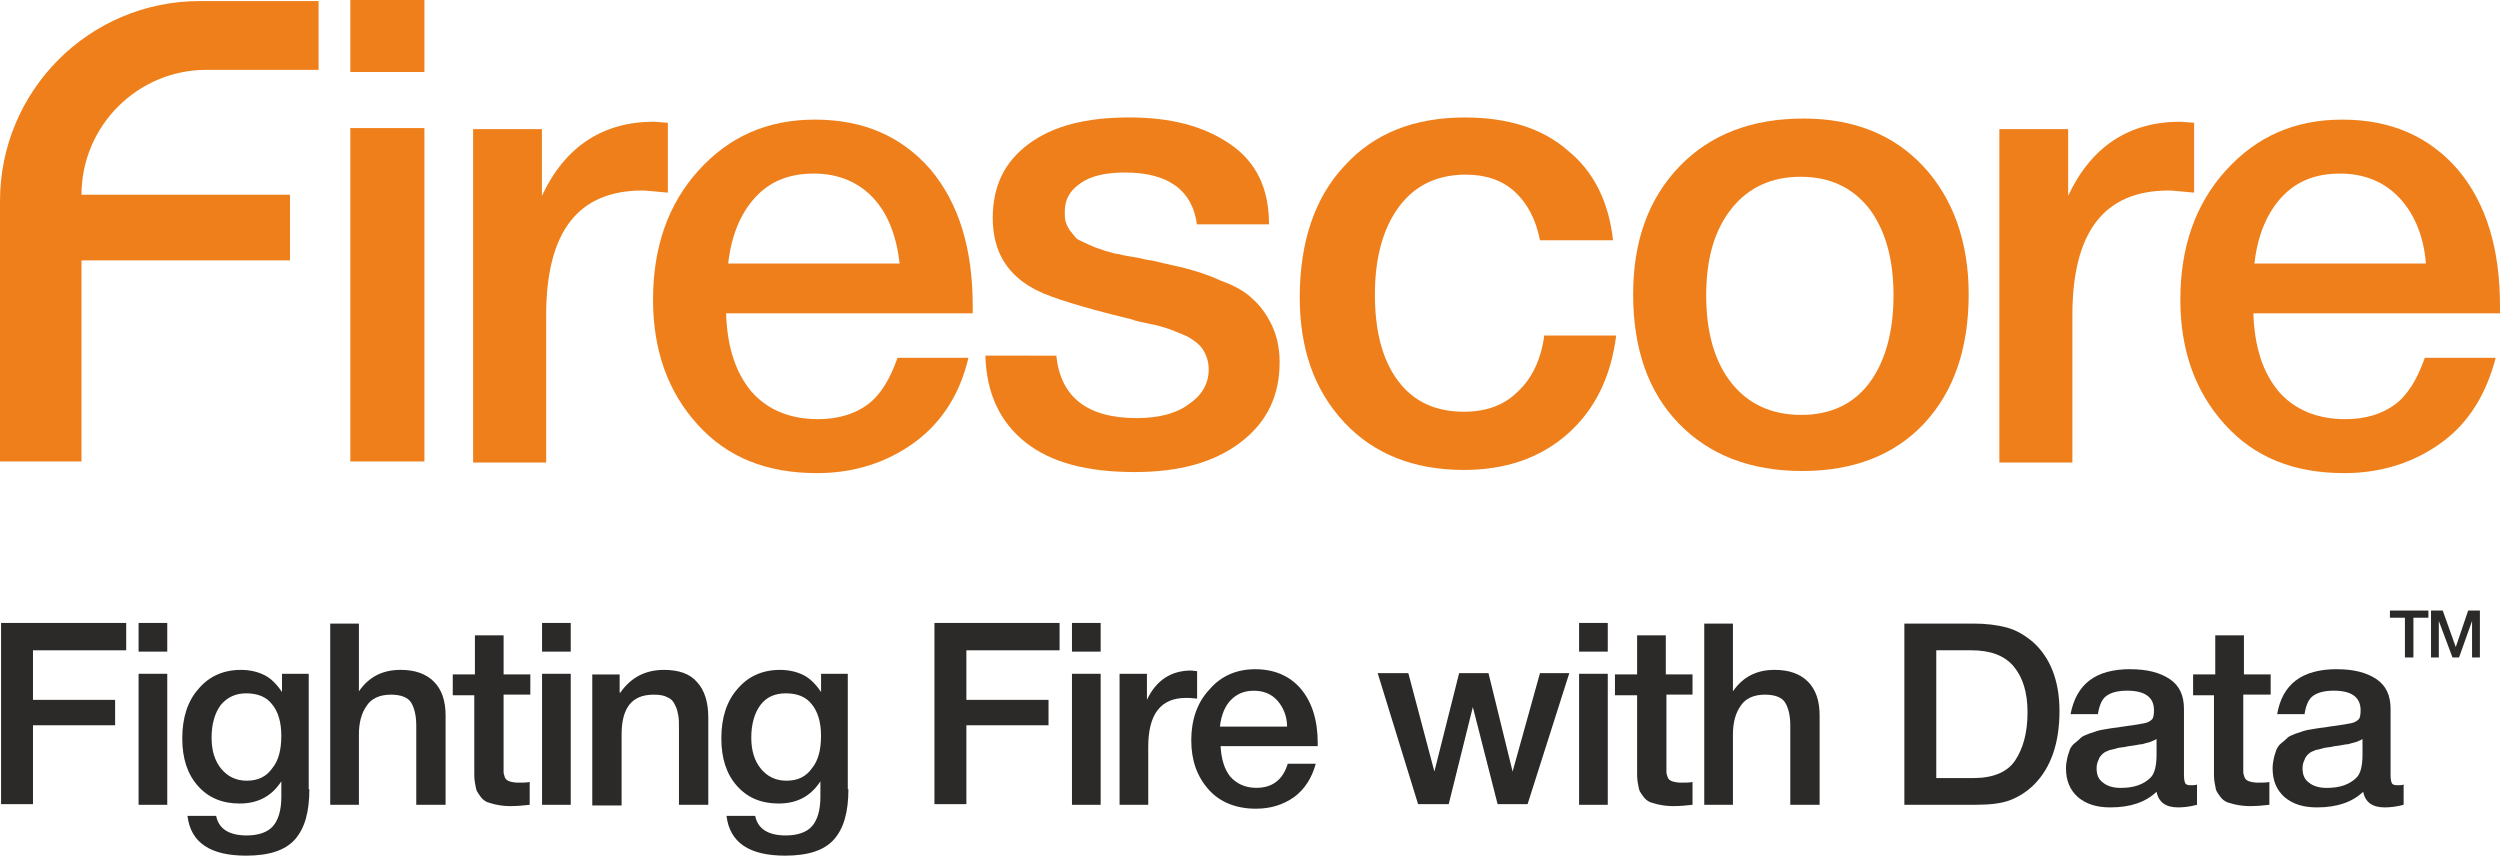 <?xml version="1.0" encoding="UTF-8"?>
<!DOCTYPE svg PUBLIC "-//W3C//DTD SVG 1.1//EN" "http://www.w3.org/Graphics/SVG/1.1/DTD/svg11.dtd">
<!-- Creator: CorelDRAW -->
<svg xmlns="http://www.w3.org/2000/svg" xml:space="preserve" width="131.426mm" height="44.981mm" style="shape-rendering:geometricPrecision; text-rendering:geometricPrecision; image-rendering:optimizeQuality; fill-rule:evenodd; clip-rule:evenodd"
viewBox="0 0 131.426 44.981"
 xmlns:xlink="http://www.w3.org/1999/xlink">
 <defs>
  <style type="text/css">
   <![CDATA[
    .fil1 {fill:#2B2A29}
    .fil0 {fill:#EF7F1A}
   ]]>
  </style>
 </defs>
 <g id="Layer_x0020_1">
  <g id="_250449616">
   <g>
    <path id="_391404504" class="fil0" d="M16.748 3.672l-5.898 0c-3.617,0 -6.566,2.949 -6.566,6.566l0 0 10.961 0 0 3.45 -10.961 0 0 10.572 -4.284 -0 0 -13.688c0,-5.787 4.674,-10.516 10.516,-10.516l6.232 0 0 3.617z"/>
    <path id="_391404768" class="fil0" d="M22.312 3.784l-3.895 0 0 -3.784 3.895 0 0 3.784zm0 20.476l-3.895 0 0 -17.527 3.895 0 0 17.527z"/>
    <path id="_391405824" class="fil0" d="M35.11 10.127c-0.668,-0.056 -1.113,-0.111 -1.335,-0.111 -3.394,0 -5.063,2.17 -5.063,6.566l0 7.734 -3.84 0 0 -17.527 3.617 -0 0 3.505c1.224,-2.615 3.227,-3.895 5.898,-3.895l0.723 0.056 0 3.673z"/>
    <path id="_391405992" class="fil0" d="M48.074 23.258c-1.447,1.057 -3.172,1.614 -5.119,1.614 -2.671,0 -4.729,-0.835 -6.287,-2.559 -1.558,-1.725 -2.337,-3.895 -2.337,-6.566 0,-2.726 0.779,-5.008 2.393,-6.788 1.614,-1.781 3.617,-2.671 6.121,-2.671 2.56,0 4.563,0.89 6.065,2.615 1.502,1.78 2.226,4.173 2.226,7.178l0 0.39 -12.965 0c0.056,1.781 0.501,3.116 1.335,4.117 0.835,0.946 2.003,1.447 3.505,1.447 1.057,0 1.947,-0.278 2.615,-0.779 0.668,-0.501 1.169,-1.335 1.558,-2.448l3.728 0c-0.445,1.892 -1.391,3.394 -2.838,4.451zm-2.17 -12.853c-0.779,-0.835 -1.836,-1.28 -3.116,-1.28 -1.28,0 -2.281,0.39 -3.06,1.224 -0.779,0.835 -1.28,2.003 -1.447,3.505l9.014 0c-0.167,-1.447 -0.612,-2.615 -1.391,-3.45z"/>
    <path id="_391405248" class="fil0" d="M62.931 11.852c-0.223,-1.836 -1.502,-2.782 -3.784,-2.782 -1.002,0 -1.78,0.167 -2.337,0.556 -0.556,0.39 -0.835,0.835 -0.835,1.502 0,0.223 0,0.39 0.056,0.556 0.056,0.167 0.111,0.278 0.223,0.445 0.111,0.111 0.167,0.223 0.278,0.334 0.056,0.111 0.223,0.167 0.445,0.278 0.223,0.111 0.389,0.167 0.501,0.223 0.111,0.056 0.334,0.111 0.612,0.223 0.278,0.056 0.501,0.167 0.723,0.167 0.167,0.056 0.445,0.111 0.835,0.167 0.39,0.056 0.668,0.167 0.89,0.167 0.89,0.223 1.502,0.334 1.892,0.445 0.39,0.111 1.002,0.278 1.725,0.612 0.779,0.278 1.335,0.612 1.669,0.946 0.39,0.334 0.723,0.779 1.002,1.335 0.278,0.556 0.445,1.224 0.445,2.003 0,1.78 -0.668,3.172 -2.059,4.229 -1.391,1.057 -3.227,1.558 -5.564,1.558 -2.504,0 -4.396,-0.501 -5.731,-1.558 -1.335,-1.057 -2.059,-2.559 -2.115,-4.563l3.728 0.001c0.223,2.17 1.614,3.283 4.229,3.283 1.113,0 2.059,-0.223 2.726,-0.724 0.668,-0.445 1.057,-1.057 1.057,-1.836 0,-0.389 -0.111,-0.723 -0.278,-1.002 -0.167,-0.278 -0.445,-0.501 -0.835,-0.724 -0.389,-0.167 -0.779,-0.334 -1.113,-0.445 -0.334,-0.111 -0.835,-0.223 -1.391,-0.334l-0.223 -0.056c-0.056,0 -0.111,-0.056 -0.167,-0.056 -0.056,0 -0.111,-0.056 -0.223,-0.056 -2.504,-0.612 -4.062,-1.113 -4.73,-1.447 -1.614,-0.779 -2.393,-2.059 -2.393,-3.839 0,-1.669 0.612,-2.949 1.892,-3.895 1.28,-0.946 3.005,-1.391 5.286,-1.391 2.17,0 3.895,0.445 5.286,1.391 1.391,0.946 2.059,2.337 2.059,4.229l-3.783 -0 0 0.056z"/>
    <path id="_391405848" class="fil0" d="M82.405 22.813c-1.447,1.28 -3.283,1.892 -5.453,1.892 -2.615,0 -4.729,-0.835 -6.287,-2.504 -1.558,-1.669 -2.337,-3.839 -2.337,-6.566 0,-2.893 0.779,-5.23 2.337,-6.9 1.558,-1.725 3.672,-2.559 6.343,-2.559 2.226,0 4.062,0.556 5.397,1.725 1.391,1.113 2.17,2.726 2.393,4.73l-3.839 -0c-0.223,-1.113 -0.668,-1.948 -1.335,-2.56 -0.668,-0.612 -1.558,-0.89 -2.56,-0.89 -1.502,0 -2.671,0.556 -3.505,1.669 -0.835,1.113 -1.28,2.671 -1.28,4.618 0,1.947 0.389,3.45 1.224,4.563 0.835,1.113 2.003,1.614 3.45,1.614 1.168,0 2.114,-0.334 2.838,-1.057 0.724,-0.668 1.224,-1.669 1.391,-2.949l3.783 -0c-0.278,2.17 -1.113,3.895 -2.559,5.175z"/>
    <path id="_391405944" class="fil0" d="M101.101 8.736c1.558,1.669 2.393,3.951 2.393,6.733 0,2.838 -0.779,5.119 -2.337,6.788 -1.558,1.669 -3.728,2.504 -6.399,2.504 -2.726,0 -4.896,-0.835 -6.51,-2.504 -1.614,-1.669 -2.393,-3.951 -2.393,-6.788 0,-2.838 0.835,-5.064 2.448,-6.733 1.614,-1.669 3.784,-2.504 6.51,-2.504 2.615,0 4.729,0.835 6.287,2.504zm-10.071 2.226c-0.89,1.113 -1.335,2.615 -1.335,4.563 0,1.947 0.445,3.505 1.335,4.618 0.89,1.113 2.114,1.669 3.672,1.669 1.502,0 2.726,-0.556 3.561,-1.669 0.835,-1.113 1.28,-2.671 1.28,-4.618 0,-1.947 -0.445,-3.45 -1.28,-4.563 -0.89,-1.113 -2.059,-1.669 -3.617,-1.669 -1.503,0 -2.727,0.556 -3.617,1.669z"/>
    <path id="_391406208" class="fil0" d="M115.345 10.127c-0.668,-0.056 -1.113,-0.111 -1.335,-0.111 -3.394,0 -5.064,2.17 -5.064,6.566l0 7.734 -3.839 0 0 -17.527 3.617 -0 0 3.505c1.224,-2.615 3.227,-3.895 5.898,-3.895l0.723 0.056 0 3.673z"/>
    <path id="_391406280" class="fil0" d="M128.365 23.258c-1.447,1.057 -3.172,1.614 -5.119,1.614 -2.671,0 -4.73,-0.835 -6.287,-2.559 -1.558,-1.725 -2.337,-3.895 -2.337,-6.566 0,-2.726 0.779,-5.008 2.393,-6.788 1.614,-1.781 3.617,-2.671 6.121,-2.671 2.559,0 4.563,0.89 6.065,2.615 1.502,1.78 2.225,4.173 2.225,7.178l0 0.39 -12.965 0c0.056,1.781 0.501,3.116 1.335,4.117 0.835,0.946 2.003,1.447 3.505,1.447 1.057,0 1.947,-0.278 2.615,-0.779 0.668,-0.501 1.168,-1.335 1.558,-2.448l3.728 0c-0.501,1.892 -1.391,3.394 -2.838,4.451zm-2.226 -12.853c-0.779,-0.835 -1.836,-1.28 -3.116,-1.28 -1.28,0 -2.281,0.39 -3.06,1.224 -0.779,0.835 -1.28,2.003 -1.447,3.505l9.014 0c-0.111,-1.447 -0.612,-2.615 -1.391,-3.45z"/>
   </g>
   <g>
    <g>
     <polygon id="_391408272" class="fil1" points="6.635,34.187 1.734,34.187 1.734,36.792 6.052,36.792 6.052,38.128 1.734,38.128 1.734,42.274 0.056,42.274 0.056,32.748 6.635,32.748 "/>
     <path id="_391408584" class="fil1" d="M8.793 34.256l-1.508 0 0 -1.508 1.508 0 0 1.508zm0 8.053l-1.508 0 0 -6.888 1.508 0 0 6.888z"/>
     <path id="_391408656" class="fil1" d="M16.263 41.486c0,1.199 -0.24,2.056 -0.754,2.639 -0.514,0.583 -1.371,0.857 -2.57,0.857 -1.885,0 -2.913,-0.685 -3.084,-2.09l1.508 0c0.137,0.685 0.685,1.028 1.61,1.028 0.617,0 1.097,-0.171 1.371,-0.48 0.274,-0.308 0.446,-0.822 0.446,-1.542l0 -0.822c-0.514,0.788 -1.234,1.165 -2.193,1.165 -0.925,0 -1.645,-0.308 -2.193,-0.925 -0.548,-0.617 -0.822,-1.439 -0.822,-2.502 0,-1.062 0.274,-1.953 0.857,-2.604 0.548,-0.651 1.302,-0.994 2.227,-0.994 0.48,0 0.891,0.103 1.234,0.274 0.343,0.171 0.651,0.48 0.925,0.891l0 -0.959 1.405 0 0 6.065 0.034 0zm-4.66 -4.42c-0.308,0.411 -0.48,0.994 -0.48,1.713 0,0.685 0.171,1.234 0.514,1.645 0.343,0.411 0.788,0.617 1.336,0.617 0.582,0 1.028,-0.206 1.336,-0.651 0.343,-0.411 0.48,-0.994 0.48,-1.713 0,-0.72 -0.171,-1.268 -0.48,-1.645 -0.308,-0.411 -0.788,-0.583 -1.371,-0.583 -0.548,-0 -0.994,0.205 -1.337,0.617z"/>
     <path id="_391408680" class="fil1" d="M18.867 36.346c0.514,-0.754 1.234,-1.131 2.193,-1.131 0.754,0 1.336,0.206 1.748,0.617 0.411,0.411 0.617,0.994 0.617,1.782l0 4.694 -1.542 -0 0 -4.18c0,-0.514 -0.103,-0.925 -0.274,-1.199 -0.171,-0.274 -0.548,-0.411 -1.062,-0.411 -0.583,0 -1.028,0.206 -1.268,0.582 -0.274,0.377 -0.411,0.891 -0.411,1.508l0 3.701 -1.508 0 0 -9.526 1.508 -0 0 3.564z"/>
     <path id="_391408728" class="fil1" d="M27.879 36.517l-1.405 0 0 3.632c0,0.206 0,0.377 0,0.446 0,0.069 0.034,0.171 0.069,0.274 0.034,0.103 0.137,0.171 0.24,0.206 0.103,0.034 0.274,0.069 0.446,0.069 0.24,0 0.446,0 0.617,-0.034l0 1.199c-0.308,0.034 -0.651,0.069 -1.028,0.069 -0.274,0 -0.514,-0.034 -0.685,-0.069 -0.206,-0.034 -0.377,-0.103 -0.514,-0.137 -0.137,-0.069 -0.24,-0.137 -0.343,-0.274 -0.103,-0.137 -0.171,-0.24 -0.206,-0.308 -0.034,-0.069 -0.069,-0.24 -0.103,-0.446 -0.034,-0.206 -0.034,-0.377 -0.034,-0.48l0 -0.583 0 -0.069 0 -0.069 0 -0.103 0 -3.289 -1.131 -0 0 -1.097 1.165 0 0 -2.056 1.508 0 0 2.056 1.405 0 0 1.062z"/>
     <path id="_391408800" class="fil1" d="M30.004 34.256l-1.508 0 0 -1.508 1.508 0 0 1.508zm0 8.053l-1.508 0 0 -6.888 1.508 0 0 6.888z"/>
     <path id="_391409520" class="fil1" d="M32.608 36.415c0.548,-0.788 1.302,-1.199 2.296,-1.199 0.788,0 1.371,0.206 1.748,0.651 0.377,0.411 0.583,1.028 0.583,1.851l0 4.591 -1.542 0 0 -4.009c0,-0.274 0,-0.514 -0.034,-0.685 -0.034,-0.171 -0.069,-0.377 -0.171,-0.548 -0.069,-0.171 -0.206,-0.343 -0.411,-0.411 -0.171,-0.103 -0.411,-0.137 -0.72,-0.137 -1.131,0 -1.679,0.685 -1.679,2.09l0 3.735 -1.542 -0 0 -6.888 1.439 0 0 0.96 0.034 0z"/>
     <path id="_391409568" class="fil1" d="M44.601 41.486c0,1.199 -0.24,2.056 -0.754,2.639 -0.514,0.583 -1.371,0.857 -2.57,0.857 -1.885,0 -2.913,-0.685 -3.084,-2.09l1.508 0c0.137,0.685 0.685,1.028 1.611,1.028 0.617,0 1.097,-0.171 1.371,-0.48 0.274,-0.308 0.446,-0.822 0.446,-1.542l0 -0.822c-0.514,0.788 -1.234,1.165 -2.193,1.165 -0.925,0 -1.645,-0.308 -2.193,-0.925 -0.548,-0.617 -0.822,-1.439 -0.822,-2.502 0,-1.062 0.274,-1.953 0.857,-2.604 0.548,-0.651 1.302,-0.994 2.227,-0.994 0.48,0 0.891,0.103 1.234,0.274 0.343,0.171 0.651,0.48 0.925,0.891l0 -0.959 1.405 0 0 6.065 0.034 0zm-4.626 -4.42c-0.308,0.411 -0.48,0.994 -0.48,1.713 0,0.685 0.171,1.234 0.514,1.645 0.343,0.411 0.788,0.617 1.336,0.617 0.583,0 1.028,-0.206 1.336,-0.651 0.343,-0.411 0.48,-0.994 0.48,-1.713 0,-0.72 -0.171,-1.268 -0.48,-1.645 -0.308,-0.411 -0.788,-0.583 -1.371,-0.583 -0.583,-0 -1.028,0.205 -1.337,0.617z"/>
     <polygon id="_391409184" class="fil1" points="55.703,34.187 50.803,34.187 50.803,36.792 55.121,36.792 55.121,38.128 50.803,38.128 50.803,42.274 49.124,42.274 49.124,32.748 55.703,32.748 "/>
     <path id="_391409328" class="fil1" d="M57.862 34.256l-1.508 0 0 -1.508 1.508 0 0 1.508zm0 8.053l-1.508 0 0 -6.888 1.508 0 0 6.888z"/>
     <path id="_391409688" class="fil1" d="M62.899 36.723c-0.274,-0.034 -0.446,-0.034 -0.548,-0.034 -1.336,0 -1.987,0.857 -1.987,2.57l0 3.05 -1.508 0 0 -6.888 1.439 0 0 1.371c0.48,-1.028 1.268,-1.542 2.33,-1.542l0.308 0.034 0 1.439 -0.034 0z"/>
     <path id="_391410504" class="fil1" d="M68.039 41.897c-0.583,0.411 -1.234,0.617 -2.022,0.617 -1.028,0 -1.885,-0.343 -2.467,-0.994 -0.617,-0.685 -0.925,-1.542 -0.925,-2.604 0,-1.062 0.308,-1.987 0.959,-2.673 0.617,-0.72 1.439,-1.062 2.399,-1.062 0.994,0 1.816,0.343 2.399,1.028 0.582,0.685 0.891,1.645 0.891,2.844l0 0.171 -5.106 0c0.034,0.685 0.206,1.234 0.514,1.61 0.343,0.377 0.788,0.583 1.371,0.583 0.411,0 0.754,-0.103 1.028,-0.308 0.274,-0.206 0.48,-0.514 0.617,-0.959l1.473 0c-0.206,0.754 -0.582,1.336 -1.131,1.748zm-0.891 -5.071c-0.308,-0.343 -0.72,-0.514 -1.234,-0.514 -0.514,0 -0.891,0.171 -1.199,0.48 -0.308,0.308 -0.514,0.788 -0.583,1.405l3.53 0c0,-0.548 -0.206,-1.028 -0.514,-1.371z"/>
     <polygon id="_391410048" class="fil1" points="74.036,35.387 75.406,40.561 76.708,35.387 78.25,35.387 79.518,40.561 80.957,35.387 82.499,35.387 80.306,42.274 78.73,42.274 77.428,37.169 76.16,42.274 74.549,42.274 72.425,35.387 "/>
     <path id="_391409952" class="fil1" d="M84.521 34.256l-1.508 0 0 -1.508 1.508 0 0 1.508zm0 8.053l-1.508 0 0 -6.888 1.508 0 0 6.888z"/>
     <path id="_391410000" class="fil1" d="M89.01 36.517l-1.405 0 0 3.632c0,0.206 0,0.377 0,0.446 0,0.069 0.034,0.171 0.069,0.274 0.034,0.103 0.137,0.171 0.24,0.206 0.103,0.034 0.274,0.069 0.446,0.069 0.24,0 0.446,0 0.617,-0.034l0 1.199c-0.308,0.034 -0.651,0.069 -1.028,0.069 -0.274,0 -0.514,-0.034 -0.685,-0.069 -0.206,-0.034 -0.377,-0.103 -0.514,-0.137 -0.137,-0.069 -0.24,-0.137 -0.343,-0.274 -0.103,-0.137 -0.171,-0.24 -0.206,-0.308 -0.034,-0.069 -0.069,-0.24 -0.103,-0.446 -0.034,-0.206 -0.034,-0.377 -0.034,-0.48l0 -0.583 0 -0.069 0 -0.069 0 -0.103 0 -3.289 -1.165 -0 0 -1.097 1.165 0 0 -2.056 1.508 0 0 2.056 1.405 0 0 1.062 0.034 0z"/>
     <path id="_391410216" class="fil1" d="M91.1 36.346c0.514,-0.754 1.234,-1.131 2.193,-1.131 0.754,0 1.336,0.206 1.748,0.617 0.411,0.411 0.617,0.994 0.617,1.782l0 4.694 -1.542 -0 0 -4.18c0,-0.514 -0.103,-0.925 -0.274,-1.199 -0.171,-0.274 -0.548,-0.411 -1.062,-0.411 -0.583,0 -1.028,0.206 -1.268,0.582 -0.274,0.377 -0.411,0.891 -0.411,1.508l0 3.701 -1.508 0 0 -9.526 1.508 -0 0 3.564z"/>
     <path id="_391405512" class="fil1" d="M103.744 32.782c0.651,0 1.234,0.069 1.748,0.206 0.514,0.137 0.959,0.411 1.371,0.754 0.925,0.822 1.405,2.056 1.405,3.632 0,1.679 -0.446,2.981 -1.336,3.872 -0.377,0.377 -0.822,0.651 -1.268,0.822 -0.446,0.171 -1.062,0.24 -1.816,0.24l-3.735 0 0 -9.526 3.632 -0zm-1.953 8.121l1.953 0c1.028,0 1.782,-0.308 2.193,-0.925 0.411,-0.617 0.651,-1.439 0.651,-2.536 0,-1.028 -0.24,-1.816 -0.72,-2.399 -0.48,-0.583 -1.234,-0.857 -2.227,-0.857l-1.85 0 0 6.716z"/>
     <path id="_391410552" class="fil1" d="M112.002 35.181c0.857,0 1.542,0.171 2.056,0.514 0.514,0.343 0.754,0.857 0.754,1.576l0 3.495c0,0.206 0.034,0.343 0.069,0.411 0.034,0.069 0.137,0.103 0.274,0.103 0.103,0 0.24,0 0.343,-0.034l0 1.062c-0.377,0.103 -0.72,0.137 -0.994,0.137 -0.651,0 -1.028,-0.274 -1.131,-0.822 -0.583,0.548 -1.371,0.822 -2.433,0.822 -0.72,0 -1.268,-0.171 -1.713,-0.548 -0.411,-0.377 -0.617,-0.857 -0.617,-1.508 0,-0.206 0.034,-0.377 0.069,-0.548 0.034,-0.171 0.103,-0.308 0.137,-0.446 0.069,-0.137 0.137,-0.24 0.274,-0.343 0.137,-0.103 0.24,-0.206 0.308,-0.274 0.069,-0.069 0.24,-0.137 0.411,-0.206 0.206,-0.069 0.343,-0.103 0.411,-0.137 0.103,-0.034 0.24,-0.069 0.48,-0.103 0.24,-0.034 0.377,-0.069 0.446,-0.069 0.069,0 0.24,-0.034 0.48,-0.069 0.548,-0.069 0.925,-0.137 1.097,-0.171 0.206,-0.034 0.343,-0.137 0.411,-0.206 0.069,-0.069 0.103,-0.24 0.103,-0.48 0,-0.685 -0.48,-1.028 -1.405,-1.028 -0.514,0 -0.857,0.103 -1.097,0.274 -0.24,0.171 -0.377,0.514 -0.446,0.959l-1.439 0c0.308,-1.576 1.302,-2.364 3.152,-2.364zm0.994 3.838c-0.137,0.034 -0.274,0.069 -0.377,0.103 -0.103,0 -0.24,0.034 -0.446,0.069 -0.206,0.034 -0.343,0.034 -0.411,0.069 -0.171,0.034 -0.343,0.034 -0.446,0.069 -0.103,0.034 -0.24,0.069 -0.411,0.103 -0.171,0.069 -0.274,0.103 -0.377,0.206 -0.069,0.069 -0.171,0.171 -0.206,0.308 -0.069,0.137 -0.103,0.274 -0.103,0.446 0,0.343 0.103,0.583 0.343,0.754 0.206,0.171 0.514,0.274 0.925,0.274 0.685,0 1.199,-0.171 1.576,-0.548 0.206,-0.206 0.308,-0.617 0.308,-1.199l0 -0.822c-0.103,0.068 -0.24,0.103 -0.377,0.171z"/>
     <path id="_391957152" class="fil1" d="M119.335 36.517l-1.405 0 0 3.632c0,0.206 0,0.377 0,0.446 0,0.069 0.034,0.171 0.069,0.274 0.034,0.103 0.137,0.171 0.24,0.206 0.103,0.034 0.274,0.069 0.446,0.069 0.24,0 0.446,0 0.617,-0.034l0 1.199c-0.308,0.034 -0.651,0.069 -1.028,0.069 -0.274,0 -0.514,-0.034 -0.685,-0.069 -0.206,-0.034 -0.377,-0.103 -0.514,-0.137 -0.137,-0.069 -0.24,-0.137 -0.343,-0.274 -0.103,-0.137 -0.171,-0.24 -0.206,-0.308 -0.034,-0.069 -0.069,-0.24 -0.103,-0.446 -0.034,-0.206 -0.034,-0.377 -0.034,-0.48l0 -0.583 0 -0.069 0 -0.069 0 -0.103 0 -3.289 -1.097 -0 0 -1.097 1.165 0 0 -2.056 1.508 0 0 2.056 1.405 0 0 1.062 -0.034 0z"/>
     <path id="_391957128" class="fil1" d="M122.864 35.181c0.857,0 1.542,0.171 2.056,0.514 0.514,0.343 0.754,0.857 0.754,1.576l0 3.495c0,0.206 0.034,0.343 0.069,0.411 0.034,0.069 0.137,0.103 0.274,0.103 0.103,0 0.24,0 0.343,-0.034l0 1.062c-0.377,0.103 -0.72,0.137 -0.994,0.137 -0.651,0 -1.028,-0.274 -1.131,-0.822 -0.583,0.548 -1.371,0.822 -2.433,0.822 -0.72,0 -1.268,-0.171 -1.713,-0.548 -0.411,-0.377 -0.617,-0.857 -0.617,-1.508 0,-0.206 0.034,-0.377 0.069,-0.548 0.034,-0.171 0.103,-0.308 0.137,-0.446 0.069,-0.137 0.137,-0.24 0.274,-0.343 0.137,-0.103 0.24,-0.206 0.308,-0.274 0.069,-0.069 0.24,-0.137 0.411,-0.206 0.206,-0.069 0.343,-0.103 0.411,-0.137 0.103,-0.034 0.24,-0.069 0.48,-0.103 0.24,-0.034 0.377,-0.069 0.446,-0.069 0.069,0 0.24,-0.034 0.48,-0.069 0.548,-0.069 0.925,-0.137 1.097,-0.171 0.206,-0.034 0.343,-0.137 0.411,-0.206 0.069,-0.069 0.103,-0.24 0.103,-0.48 0,-0.685 -0.48,-1.028 -1.405,-1.028 -0.514,0 -0.857,0.103 -1.097,0.274 -0.24,0.171 -0.377,0.514 -0.446,0.959l-1.439 0c0.274,-1.576 1.302,-2.364 3.152,-2.364zm0.959 3.838c-0.137,0.034 -0.274,0.069 -0.377,0.103 -0.103,0 -0.24,0.034 -0.446,0.069 -0.206,0.034 -0.343,0.034 -0.411,0.069 -0.171,0.034 -0.343,0.034 -0.446,0.069 -0.103,0.034 -0.24,0.069 -0.411,0.103 -0.171,0.069 -0.274,0.103 -0.377,0.206 -0.069,0.069 -0.171,0.171 -0.206,0.308 -0.069,0.137 -0.103,0.274 -0.103,0.446 0,0.343 0.103,0.583 0.343,0.754 0.206,0.171 0.514,0.274 0.925,0.274 0.685,0 1.199,-0.171 1.576,-0.548 0.206,-0.206 0.308,-0.617 0.308,-1.199l0 -0.822c-0.103,0.068 -0.205,0.103 -0.377,0.171z"/>
    </g>
    <g>
     <polygon id="_391957392" class="fil1" points="127.662,32.474 126.874,32.474 126.874,34.564 126.428,34.564 126.428,32.474 125.64,32.474 125.64,32.097 127.662,32.097 "/>
     <polygon id="_391957920" class="fil1" points="130.369,34.564 129.957,34.564 129.957,32.645 129.272,34.564 128.929,34.564 128.21,32.645 128.21,34.564 127.799,34.564 127.799,32.097 128.416,32.097 129.101,34.016 129.752,32.097 130.369,32.097 "/>
    </g>
   </g>
  </g>
 </g>
</svg>
